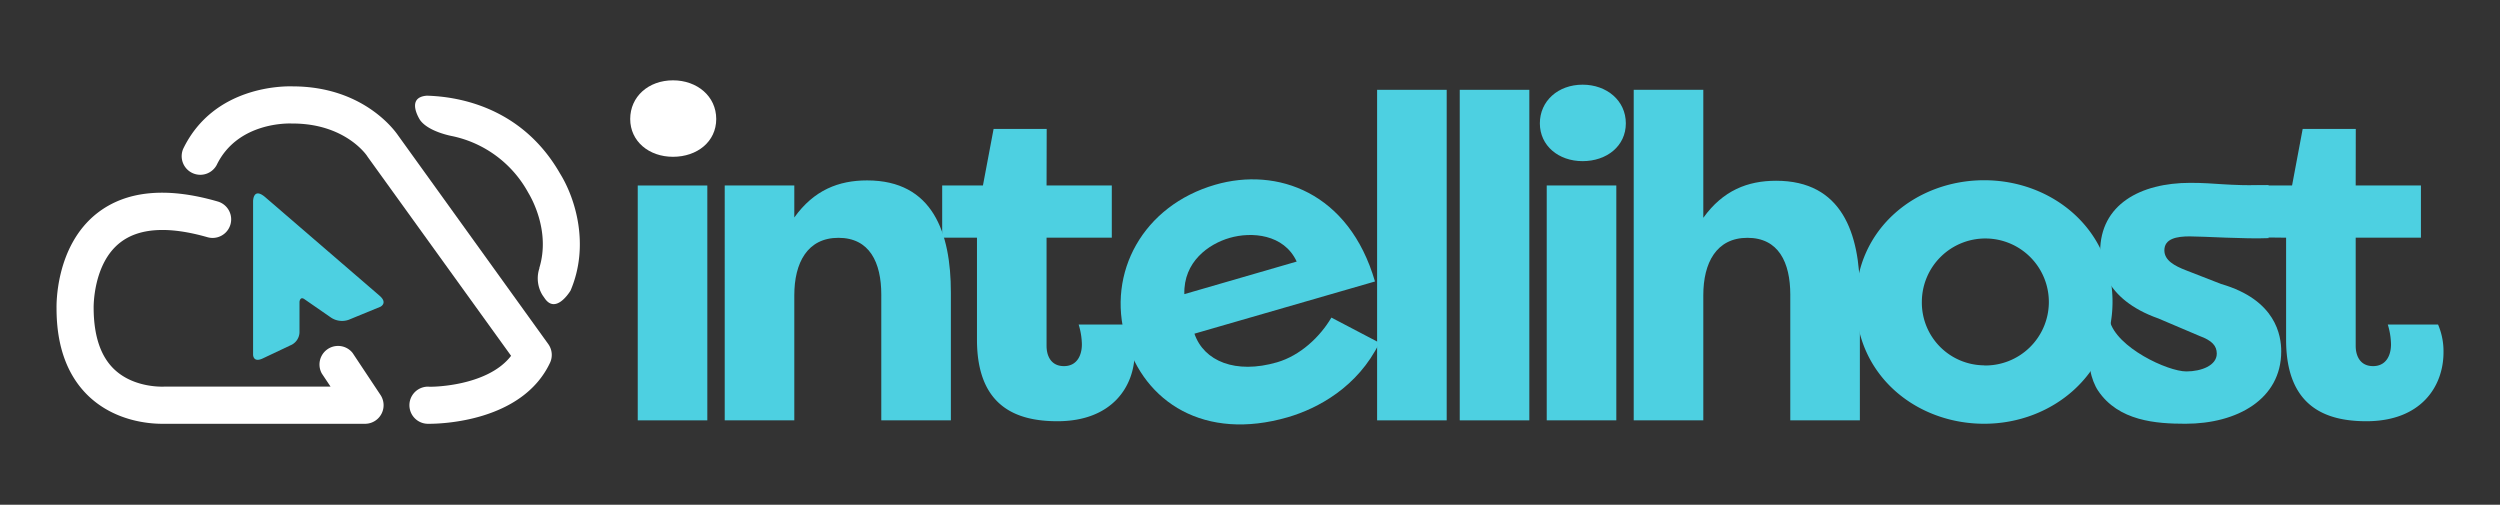 <svg xmlns="http://www.w3.org/2000/svg" viewBox="0 0 574.81 116.05"><rect x="0" y="0" width="574.81" height="116.05" fill="#333333" stroke="none"/><defs><style>.cls-1{fill:#fff;}.cls-2{fill:#4dd0e1;}</style></defs><title>IHPRC</title><g id="IHPRC"><path class="cls-1" d="M154.74,18.47c5.54,0,9.94,3.66,9.94,8.89s-4.4,8.69-9.94,8.69-9.84-3.56-9.84-8.69S149.08,18.47,154.74,18.47Z"/><rect class="cls-2" x="146.63" y="42.65" width="16" height="54"/><path class="cls-2" d="M166.63,42.65h16V50c4.52-6.31,10.21-8.52,16.74-8.52,15.15,0,19.26,12.1,19.26,25.79V96.65h-16V67.76c0-7.43-2.7-13.08-9.85-13.08s-10.15,5.76-10.15,13.19V96.65h-16Z"/><path class="cls-2" d="M240.63,42.65h15v12h-15V79.52c0,2.28,1,4.66,4,4.66s4.12-2.49,4.12-5a16.33,16.33,0,0,0-.74-4.56h11.62A15.48,15.48,0,0,1,260.89,81c0,7.87-5.2,15.85-17.77,15.85-9.35,0-18.49-3.31-18.49-18.75V54.65h-8v-12H226l2.45-13h12.21Z"/><path class="cls-2" d="M317.17,78.81C312.17,89,303,93.92,296.1,95.93c-19.1,5.54-33-3.39-37.28-18.06-4.4-15.18,4-30.58,20.57-35.39,14.27-4.14,30.8,1.74,36.75,22.24l-41.51,12c2.17,6.34,9.47,9.35,19,6.58,5.32-1.55,9.86-5.81,12.49-10.28ZM272.31,67.63l25.83-7.49c-2.93-6.34-10.4-6.9-15.42-5.44C277.89,56.1,272.1,60.18,272.31,67.63Z"/><path class="cls-2" d="M316.63,96.65v-76h16v76Z"/><path class="cls-2" d="M335.63,96.65v-76h16v76Z"/><path class="cls-2" d="M363.88,19.47c5.55,0,9.94,3.66,9.94,8.89s-4.39,8.69-9.94,8.69-9.83-3.56-9.83-8.69S358.23,19.47,363.88,19.47Zm-8.25,77.18v-54h16v54Z"/><path class="cls-2" d="M375.63,20.65h16V50.08c4.53-6.31,10.21-8.52,16.74-8.52,15.15,0,19.26,12.09,19.26,25.76V96.65h-16V67.76c0-7.43-2.7-13.08-9.85-13.08s-10.15,5.76-10.15,13.19V96.65h-16Z"/><path class="cls-2" d="M456.21,41.44c15.7,0,29.51,11.31,29.51,27.94s-13.81,28.05-29.51,28.05S426.7,86.23,426.7,69.38,440.62,41.44,456.21,41.44Zm0,42.59a14.6,14.6,0,1,0-14.33-14.65A14.42,14.42,0,0,0,456.21,84Z"/><path class="cls-2" d="M485.07,73.73c1.57,6.18,13.33,11.67,17.62,11.67,3.45,0,7-1.37,7-4.09,0-1.78-1.05-3-4-4.08l-9.41-4c-12.77-4.5-13.4-13-13.4-15.39,0-10.78,9.21-15.8,20.72-15.8,6.18,0,7.92.7,18,.53V54.75c-5.22.24-15-.4-18.14-.4-2.93,0-5.82.49-5.82,3.21,0,2.3,2.3,3.56,5,4.6l8.06,3.14c12.66,3.67,13.81,11.93,13.81,15.49,0,11-10.15,16.64-22,16.64-6.75,0-15.42-.6-20.13-7.63-1.54-2.3-2.87-7.33-.73-7.81Z"/><path class="cls-2" d="M541.63,42.65h15v12h-15V79.52c0,2.28,1,4.66,4,4.66s4.12-2.49,4.12-5a16.33,16.33,0,0,0-.74-4.56h11.56A15.63,15.63,0,0,1,561.82,81c0,7.87-5.18,15.85-17.73,15.85-9.33,0-18.46-3.31-18.46-18.75V54.65l-6.53-.07a1.5,1.5,0,0,1-1.47-1.5V42.65H527l2.44-13h12.21Z"/><path class="cls-1" d="M81.07,81.15A4.27,4.27,0,0,0,74,85.89l2,3H37.86c-.07,0-6.82.45-11.47-3.86q-4.83-4.48-4.86-14.25c0-.1-.18-10.12,6.09-15,4.35-3.4,11.11-3.81,20.08-1.24a4.27,4.27,0,1,0,2.36-8.21C38.31,42.92,29,43.83,22.36,49,12.59,56.64,13,70.49,13,70.92c0,8.89,2.59,15.77,7.68,20.45,6,5.48,13.58,6.07,16.59,6.07.49,0,.86,0,1.08,0H83.92a4.27,4.27,0,0,0,3.56-6.64Z"/><path class="cls-1" d="M91.49,31.08c-.91-1.32-8.18-11.18-24.13-11.22-1.82-.06-18.16-.29-25.24,14.36a4.28,4.28,0,0,0,7.7,3.72c4.83-10,16.71-9.56,17.2-9.54h.24c12,0,16.95,7.17,17.13,7.44l.12.19,33,45.78C112,89,98.72,89,98.53,88.9h-.08a4.27,4.27,0,0,0-.09,8.54h.33c2.8,0,21.38-.51,27.76-14a4.27,4.27,0,0,0-.39-4.33Z"/><path class="cls-1" d="M128.76,39.89C120.93,26.21,108,22.28,98.15,22c-5,.37-1.58,5.58-1.58,5.58,1.93,2.76,7.47,3.73,7.47,3.73h0a26,26,0,0,1,17.42,13c.73,1.2,5.12,8.87,2.55,17.28,0,0,0,.08,0,.12a7.35,7.35,0,0,0,.76,6.21l.41.58c2.41,3.67,5.46-.8,6-1.68C135.62,56.42,132.33,45.63,128.76,39.89Z"/><path class="cls-2" d="M87.28,68h0L61,45.35h0c-2.82-2.42-2.81.93-2.81.93V81.5s-.06,2,2.25.9h0l6.34-3a3.35,3.35,0,0,0,2.08-2.93V69.39s.12-1.31,1.14-.6h0L76.08,73a4.56,4.56,0,0,0,4.11.52l.73-.3.92-.38,5.61-2.3S89.23,69.69,87.28,68Z"/></g></svg>